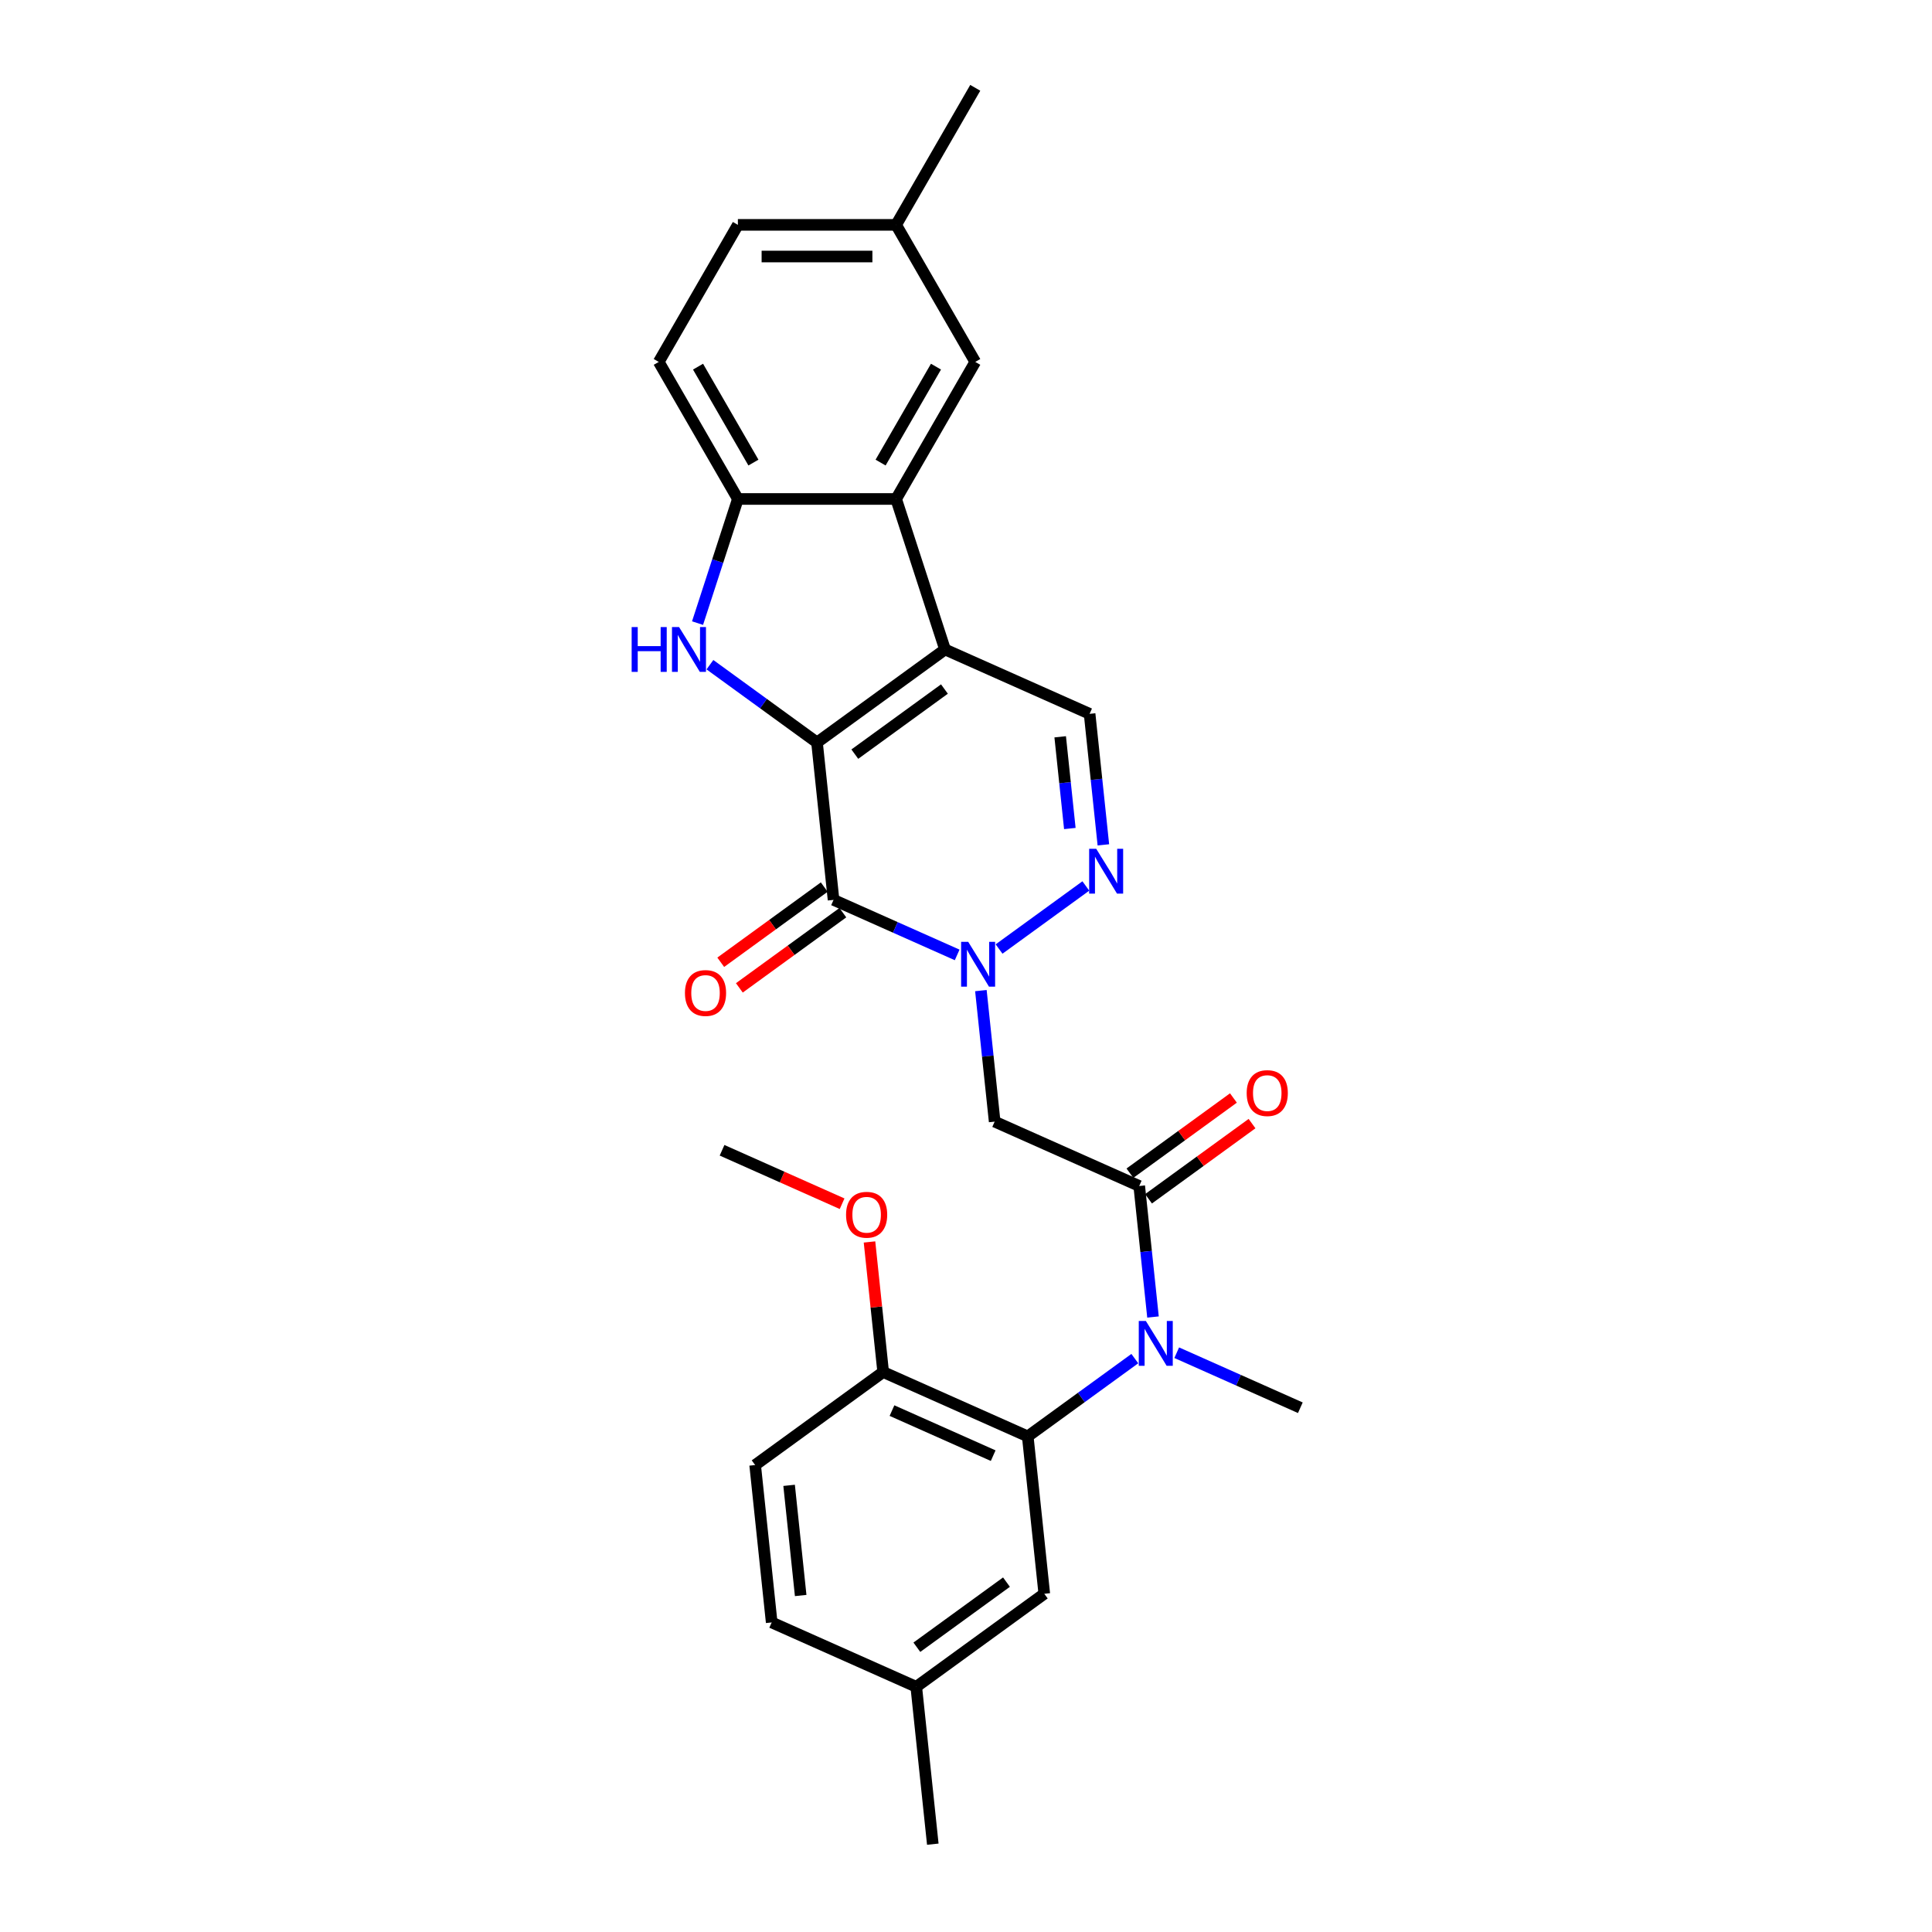 <?xml version='1.0' encoding='iso-8859-1'?>
<svg version='1.1' baseProfile='full'
              xmlns='http://www.w3.org/2000/svg'
                      xmlns:rdkit='http://www.rdkit.org/xml'
                      xmlns:xlink='http://www.w3.org/1999/xlink'
                  xml:space='preserve'
width='1000px' height='1000px' viewBox='0 0 1000 1000'>
<!-- END OF HEADER -->
<rect style='opacity:1.0;fill:#FFFFFF;stroke:none' width='1000' height='1000' x='0' y='0'> </rect>
<path class='bond-0' d='M 422.881,384.312 L 489.148,336.166' style='fill:none;fill-rule:evenodd;stroke:#000000;stroke-width:6px;stroke-linecap:butt;stroke-linejoin:miter;stroke-opacity:1' />
<path class='bond-0' d='M 442.45,390.344 L 488.837,356.642' style='fill:none;fill-rule:evenodd;stroke:#000000;stroke-width:6px;stroke-linecap:butt;stroke-linejoin:miter;stroke-opacity:1' />
<path class='bond-1' d='M 422.881,384.312 L 431.443,465.774' style='fill:none;fill-rule:evenodd;stroke:#000000;stroke-width:6px;stroke-linecap:butt;stroke-linejoin:miter;stroke-opacity:1' />
<path class='bond-3' d='M 422.881,384.312 L 395.17,364.179' style='fill:none;fill-rule:evenodd;stroke:#000000;stroke-width:6px;stroke-linecap:butt;stroke-linejoin:miter;stroke-opacity:1' />
<path class='bond-3' d='M 395.17,364.179 L 367.459,344.046' style='fill:none;fill-rule:evenodd;stroke:#0000FF;stroke-width:6px;stroke-linecap:butt;stroke-linejoin:miter;stroke-opacity:1' />
<path class='bond-5' d='M 489.148,336.166 L 463.836,258.265' style='fill:none;fill-rule:evenodd;stroke:#000000;stroke-width:6px;stroke-linecap:butt;stroke-linejoin:miter;stroke-opacity:1' />
<path class='bond-8' d='M 489.148,336.166 L 563.977,369.482' style='fill:none;fill-rule:evenodd;stroke:#000000;stroke-width:6px;stroke-linecap:butt;stroke-linejoin:miter;stroke-opacity:1' />
<path class='bond-2' d='M 431.443,465.774 L 463.435,480.018' style='fill:none;fill-rule:evenodd;stroke:#000000;stroke-width:6px;stroke-linecap:butt;stroke-linejoin:miter;stroke-opacity:1' />
<path class='bond-2' d='M 463.435,480.018 L 495.427,494.262' style='fill:none;fill-rule:evenodd;stroke:#0000FF;stroke-width:6px;stroke-linecap:butt;stroke-linejoin:miter;stroke-opacity:1' />
<path class='bond-12' d='M 426.628,459.147 L 399.843,478.608' style='fill:none;fill-rule:evenodd;stroke:#000000;stroke-width:6px;stroke-linecap:butt;stroke-linejoin:miter;stroke-opacity:1' />
<path class='bond-12' d='M 399.843,478.608 L 373.057,498.069' style='fill:none;fill-rule:evenodd;stroke:#FF0000;stroke-width:6px;stroke-linecap:butt;stroke-linejoin:miter;stroke-opacity:1' />
<path class='bond-12' d='M 436.258,472.401 L 409.472,491.861' style='fill:none;fill-rule:evenodd;stroke:#000000;stroke-width:6px;stroke-linecap:butt;stroke-linejoin:miter;stroke-opacity:1' />
<path class='bond-12' d='M 409.472,491.861 L 382.687,511.322' style='fill:none;fill-rule:evenodd;stroke:#FF0000;stroke-width:6px;stroke-linecap:butt;stroke-linejoin:miter;stroke-opacity:1' />
<path class='bond-4' d='M 517.117,491.211 L 562.029,458.58' style='fill:none;fill-rule:evenodd;stroke:#0000FF;stroke-width:6px;stroke-linecap:butt;stroke-linejoin:miter;stroke-opacity:1' />
<path class='bond-7' d='M 507.706,512.736 L 511.27,546.644' style='fill:none;fill-rule:evenodd;stroke:#0000FF;stroke-width:6px;stroke-linecap:butt;stroke-linejoin:miter;stroke-opacity:1' />
<path class='bond-7' d='M 511.27,546.644 L 514.834,580.552' style='fill:none;fill-rule:evenodd;stroke:#000000;stroke-width:6px;stroke-linecap:butt;stroke-linejoin:miter;stroke-opacity:1' />
<path class='bond-9' d='M 361.048,322.52 L 371.487,290.392' style='fill:none;fill-rule:evenodd;stroke:#0000FF;stroke-width:6px;stroke-linecap:butt;stroke-linejoin:miter;stroke-opacity:1' />
<path class='bond-9' d='M 371.487,290.392 L 381.926,258.265' style='fill:none;fill-rule:evenodd;stroke:#000000;stroke-width:6px;stroke-linecap:butt;stroke-linejoin:miter;stroke-opacity:1' />
<path class='bond-29' d='M 571.105,437.298 L 567.541,403.39' style='fill:none;fill-rule:evenodd;stroke:#0000FF;stroke-width:6px;stroke-linecap:butt;stroke-linejoin:miter;stroke-opacity:1' />
<path class='bond-29' d='M 567.541,403.39 L 563.977,369.482' style='fill:none;fill-rule:evenodd;stroke:#000000;stroke-width:6px;stroke-linecap:butt;stroke-linejoin:miter;stroke-opacity:1' />
<path class='bond-29' d='M 553.743,428.838 L 551.249,405.102' style='fill:none;fill-rule:evenodd;stroke:#0000FF;stroke-width:6px;stroke-linecap:butt;stroke-linejoin:miter;stroke-opacity:1' />
<path class='bond-29' d='M 551.249,405.102 L 548.754,381.367' style='fill:none;fill-rule:evenodd;stroke:#000000;stroke-width:6px;stroke-linecap:butt;stroke-linejoin:miter;stroke-opacity:1' />
<path class='bond-14' d='M 463.836,258.265 L 504.792,187.328' style='fill:none;fill-rule:evenodd;stroke:#000000;stroke-width:6px;stroke-linecap:butt;stroke-linejoin:miter;stroke-opacity:1' />
<path class='bond-14' d='M 455.792,239.433 L 484.461,189.777' style='fill:none;fill-rule:evenodd;stroke:#000000;stroke-width:6px;stroke-linecap:butt;stroke-linejoin:miter;stroke-opacity:1' />
<path class='bond-28' d='M 463.836,258.265 L 381.926,258.265' style='fill:none;fill-rule:evenodd;stroke:#000000;stroke-width:6px;stroke-linecap:butt;stroke-linejoin:miter;stroke-opacity:1' />
<path class='bond-6' d='M 589.663,613.868 L 514.834,580.552' style='fill:none;fill-rule:evenodd;stroke:#000000;stroke-width:6px;stroke-linecap:butt;stroke-linejoin:miter;stroke-opacity:1' />
<path class='bond-10' d='M 589.663,613.868 L 593.227,647.776' style='fill:none;fill-rule:evenodd;stroke:#000000;stroke-width:6px;stroke-linecap:butt;stroke-linejoin:miter;stroke-opacity:1' />
<path class='bond-10' d='M 593.227,647.776 L 596.791,681.684' style='fill:none;fill-rule:evenodd;stroke:#0000FF;stroke-width:6px;stroke-linecap:butt;stroke-linejoin:miter;stroke-opacity:1' />
<path class='bond-16' d='M 594.478,620.495 L 621.263,601.034' style='fill:none;fill-rule:evenodd;stroke:#000000;stroke-width:6px;stroke-linecap:butt;stroke-linejoin:miter;stroke-opacity:1' />
<path class='bond-16' d='M 621.263,601.034 L 648.049,581.573' style='fill:none;fill-rule:evenodd;stroke:#FF0000;stroke-width:6px;stroke-linecap:butt;stroke-linejoin:miter;stroke-opacity:1' />
<path class='bond-16' d='M 584.849,607.241 L 611.634,587.781' style='fill:none;fill-rule:evenodd;stroke:#000000;stroke-width:6px;stroke-linecap:butt;stroke-linejoin:miter;stroke-opacity:1' />
<path class='bond-16' d='M 611.634,587.781 L 638.419,568.32' style='fill:none;fill-rule:evenodd;stroke:#FF0000;stroke-width:6px;stroke-linecap:butt;stroke-linejoin:miter;stroke-opacity:1' />
<path class='bond-17' d='M 381.926,258.265 L 340.97,187.328' style='fill:none;fill-rule:evenodd;stroke:#000000;stroke-width:6px;stroke-linecap:butt;stroke-linejoin:miter;stroke-opacity:1' />
<path class='bond-17' d='M 389.97,239.433 L 361.301,189.777' style='fill:none;fill-rule:evenodd;stroke:#000000;stroke-width:6px;stroke-linecap:butt;stroke-linejoin:miter;stroke-opacity:1' />
<path class='bond-11' d='M 587.38,703.209 L 559.669,723.343' style='fill:none;fill-rule:evenodd;stroke:#0000FF;stroke-width:6px;stroke-linecap:butt;stroke-linejoin:miter;stroke-opacity:1' />
<path class='bond-11' d='M 559.669,723.343 L 531.958,743.476' style='fill:none;fill-rule:evenodd;stroke:#000000;stroke-width:6px;stroke-linecap:butt;stroke-linejoin:miter;stroke-opacity:1' />
<path class='bond-24' d='M 609.07,700.158 L 641.062,714.402' style='fill:none;fill-rule:evenodd;stroke:#0000FF;stroke-width:6px;stroke-linecap:butt;stroke-linejoin:miter;stroke-opacity:1' />
<path class='bond-24' d='M 641.062,714.402 L 673.054,728.646' style='fill:none;fill-rule:evenodd;stroke:#000000;stroke-width:6px;stroke-linecap:butt;stroke-linejoin:miter;stroke-opacity:1' />
<path class='bond-13' d='M 531.958,743.476 L 457.129,710.16' style='fill:none;fill-rule:evenodd;stroke:#000000;stroke-width:6px;stroke-linecap:butt;stroke-linejoin:miter;stroke-opacity:1' />
<path class='bond-13' d='M 514.07,753.444 L 461.69,730.123' style='fill:none;fill-rule:evenodd;stroke:#000000;stroke-width:6px;stroke-linecap:butt;stroke-linejoin:miter;stroke-opacity:1' />
<path class='bond-15' d='M 531.958,743.476 L 540.52,824.938' style='fill:none;fill-rule:evenodd;stroke:#000000;stroke-width:6px;stroke-linecap:butt;stroke-linejoin:miter;stroke-opacity:1' />
<path class='bond-18' d='M 457.129,710.16 L 390.862,758.306' style='fill:none;fill-rule:evenodd;stroke:#000000;stroke-width:6px;stroke-linecap:butt;stroke-linejoin:miter;stroke-opacity:1' />
<path class='bond-23' d='M 457.129,710.16 L 453.591,676.498' style='fill:none;fill-rule:evenodd;stroke:#000000;stroke-width:6px;stroke-linecap:butt;stroke-linejoin:miter;stroke-opacity:1' />
<path class='bond-23' d='M 453.591,676.498 L 450.053,642.836' style='fill:none;fill-rule:evenodd;stroke:#FF0000;stroke-width:6px;stroke-linecap:butt;stroke-linejoin:miter;stroke-opacity:1' />
<path class='bond-19' d='M 504.792,187.328 L 463.836,116.391' style='fill:none;fill-rule:evenodd;stroke:#000000;stroke-width:6px;stroke-linecap:butt;stroke-linejoin:miter;stroke-opacity:1' />
<path class='bond-20' d='M 540.52,824.938 L 474.253,873.084' style='fill:none;fill-rule:evenodd;stroke:#000000;stroke-width:6px;stroke-linecap:butt;stroke-linejoin:miter;stroke-opacity:1' />
<path class='bond-20' d='M 520.951,818.906 L 474.564,852.608' style='fill:none;fill-rule:evenodd;stroke:#000000;stroke-width:6px;stroke-linecap:butt;stroke-linejoin:miter;stroke-opacity:1' />
<path class='bond-21' d='M 340.97,187.328 L 381.926,116.391' style='fill:none;fill-rule:evenodd;stroke:#000000;stroke-width:6px;stroke-linecap:butt;stroke-linejoin:miter;stroke-opacity:1' />
<path class='bond-31' d='M 390.862,758.306 L 399.424,839.767' style='fill:none;fill-rule:evenodd;stroke:#000000;stroke-width:6px;stroke-linecap:butt;stroke-linejoin:miter;stroke-opacity:1' />
<path class='bond-31' d='M 408.439,768.812 L 414.432,825.836' style='fill:none;fill-rule:evenodd;stroke:#000000;stroke-width:6px;stroke-linecap:butt;stroke-linejoin:miter;stroke-opacity:1' />
<path class='bond-25' d='M 463.836,116.391 L 504.792,45.455' style='fill:none;fill-rule:evenodd;stroke:#000000;stroke-width:6px;stroke-linecap:butt;stroke-linejoin:miter;stroke-opacity:1' />
<path class='bond-30' d='M 463.836,116.391 L 381.926,116.391' style='fill:none;fill-rule:evenodd;stroke:#000000;stroke-width:6px;stroke-linecap:butt;stroke-linejoin:miter;stroke-opacity:1' />
<path class='bond-30' d='M 451.55,132.773 L 394.212,132.773' style='fill:none;fill-rule:evenodd;stroke:#000000;stroke-width:6px;stroke-linecap:butt;stroke-linejoin:miter;stroke-opacity:1' />
<path class='bond-22' d='M 474.253,873.084 L 399.424,839.767' style='fill:none;fill-rule:evenodd;stroke:#000000;stroke-width:6px;stroke-linecap:butt;stroke-linejoin:miter;stroke-opacity:1' />
<path class='bond-26' d='M 474.253,873.084 L 482.815,954.545' style='fill:none;fill-rule:evenodd;stroke:#000000;stroke-width:6px;stroke-linecap:butt;stroke-linejoin:miter;stroke-opacity:1' />
<path class='bond-27' d='M 435.871,623.045 L 404.804,609.213' style='fill:none;fill-rule:evenodd;stroke:#FF0000;stroke-width:6px;stroke-linecap:butt;stroke-linejoin:miter;stroke-opacity:1' />
<path class='bond-27' d='M 404.804,609.213 L 373.738,595.382' style='fill:none;fill-rule:evenodd;stroke:#000000;stroke-width:6px;stroke-linecap:butt;stroke-linejoin:miter;stroke-opacity:1' />
<path  class='atom-3' d='M 501.144 487.492
L 508.746 499.778
Q 509.499 500.99, 510.712 503.186
Q 511.924 505.381, 511.989 505.512
L 511.989 487.492
L 515.069 487.492
L 515.069 510.689
L 511.891 510.689
L 503.733 497.255
Q 502.783 495.683, 501.767 493.881
Q 500.784 492.078, 500.489 491.522
L 500.489 510.689
L 497.475 510.689
L 497.475 487.492
L 501.144 487.492
' fill='#0000FF'/>
<path  class='atom-4' d='M 326.946 324.568
L 330.091 324.568
L 330.091 334.43
L 341.952 334.43
L 341.952 324.568
L 345.097 324.568
L 345.097 347.765
L 341.952 347.765
L 341.952 337.051
L 330.091 337.051
L 330.091 347.765
L 326.946 347.765
L 326.946 324.568
' fill='#0000FF'/>
<path  class='atom-4' d='M 351.486 324.568
L 359.088 336.854
Q 359.841 338.067, 361.053 340.262
Q 362.266 342.457, 362.331 342.588
L 362.331 324.568
L 365.411 324.568
L 365.411 347.765
L 362.233 347.765
L 354.075 334.331
Q 353.124 332.759, 352.109 330.957
Q 351.126 329.155, 350.831 328.598
L 350.831 347.765
L 347.817 347.765
L 347.817 324.568
L 351.486 324.568
' fill='#0000FF'/>
<path  class='atom-5' d='M 567.412 439.346
L 575.013 451.632
Q 575.766 452.845, 576.979 455.04
Q 578.191 457.235, 578.256 457.366
L 578.256 439.346
L 581.336 439.346
L 581.336 462.543
L 578.158 462.543
L 570 449.109
Q 569.05 447.537, 568.034 445.735
Q 567.051 443.933, 566.756 443.376
L 566.756 462.543
L 563.742 462.543
L 563.742 439.346
L 567.412 439.346
' fill='#0000FF'/>
<path  class='atom-11' d='M 593.097 683.731
L 600.699 696.018
Q 601.452 697.23, 602.665 699.425
Q 603.877 701.621, 603.942 701.752
L 603.942 683.731
L 607.022 683.731
L 607.022 706.928
L 603.844 706.928
L 595.686 693.495
Q 594.736 691.922, 593.72 690.12
Q 592.737 688.318, 592.442 687.761
L 592.442 706.928
L 589.428 706.928
L 589.428 683.731
L 593.097 683.731
' fill='#0000FF'/>
<path  class='atom-13' d='M 354.527 513.985
Q 354.527 508.415, 357.28 505.303
Q 360.032 502.19, 365.176 502.19
Q 370.32 502.19, 373.072 505.303
Q 375.824 508.415, 375.824 513.985
Q 375.824 519.621, 373.039 522.832
Q 370.254 526.01, 365.176 526.01
Q 360.065 526.01, 357.28 522.832
Q 354.527 519.654, 354.527 513.985
M 365.176 523.389
Q 368.714 523.389, 370.615 521.03
Q 372.548 518.638, 372.548 513.985
Q 372.548 509.431, 370.615 507.138
Q 368.714 504.811, 365.176 504.811
Q 361.637 504.811, 359.704 507.105
Q 357.804 509.398, 357.804 513.985
Q 357.804 518.671, 359.704 521.03
Q 361.637 523.389, 365.176 523.389
' fill='#FF0000'/>
<path  class='atom-17' d='M 645.282 565.788
Q 645.282 560.218, 648.034 557.105
Q 650.786 553.993, 655.93 553.993
Q 661.074 553.993, 663.826 557.105
Q 666.579 560.218, 666.579 565.788
Q 666.579 571.423, 663.794 574.634
Q 661.009 577.812, 655.93 577.812
Q 650.819 577.812, 648.034 574.634
Q 645.282 571.456, 645.282 565.788
M 655.93 575.191
Q 659.469 575.191, 661.369 572.832
Q 663.302 570.44, 663.302 565.788
Q 663.302 561.233, 661.369 558.94
Q 659.469 556.614, 655.93 556.614
Q 652.392 556.614, 650.459 558.907
Q 648.558 561.201, 648.558 565.788
Q 648.558 570.473, 650.459 572.832
Q 652.392 575.191, 655.93 575.191
' fill='#FF0000'/>
<path  class='atom-24' d='M 437.919 628.763
Q 437.919 623.193, 440.671 620.081
Q 443.423 616.968, 448.567 616.968
Q 453.711 616.968, 456.463 620.081
Q 459.215 623.193, 459.215 628.763
Q 459.215 634.399, 456.43 637.61
Q 453.645 640.788, 448.567 640.788
Q 443.456 640.788, 440.671 637.61
Q 437.919 634.432, 437.919 628.763
M 448.567 638.167
Q 452.105 638.167, 454.006 635.808
Q 455.939 633.416, 455.939 628.763
Q 455.939 624.209, 454.006 621.916
Q 452.105 619.589, 448.567 619.589
Q 445.028 619.589, 443.095 621.883
Q 441.195 624.176, 441.195 628.763
Q 441.195 633.449, 443.095 635.808
Q 445.028 638.167, 448.567 638.167
' fill='#FF0000'/>
</svg>
